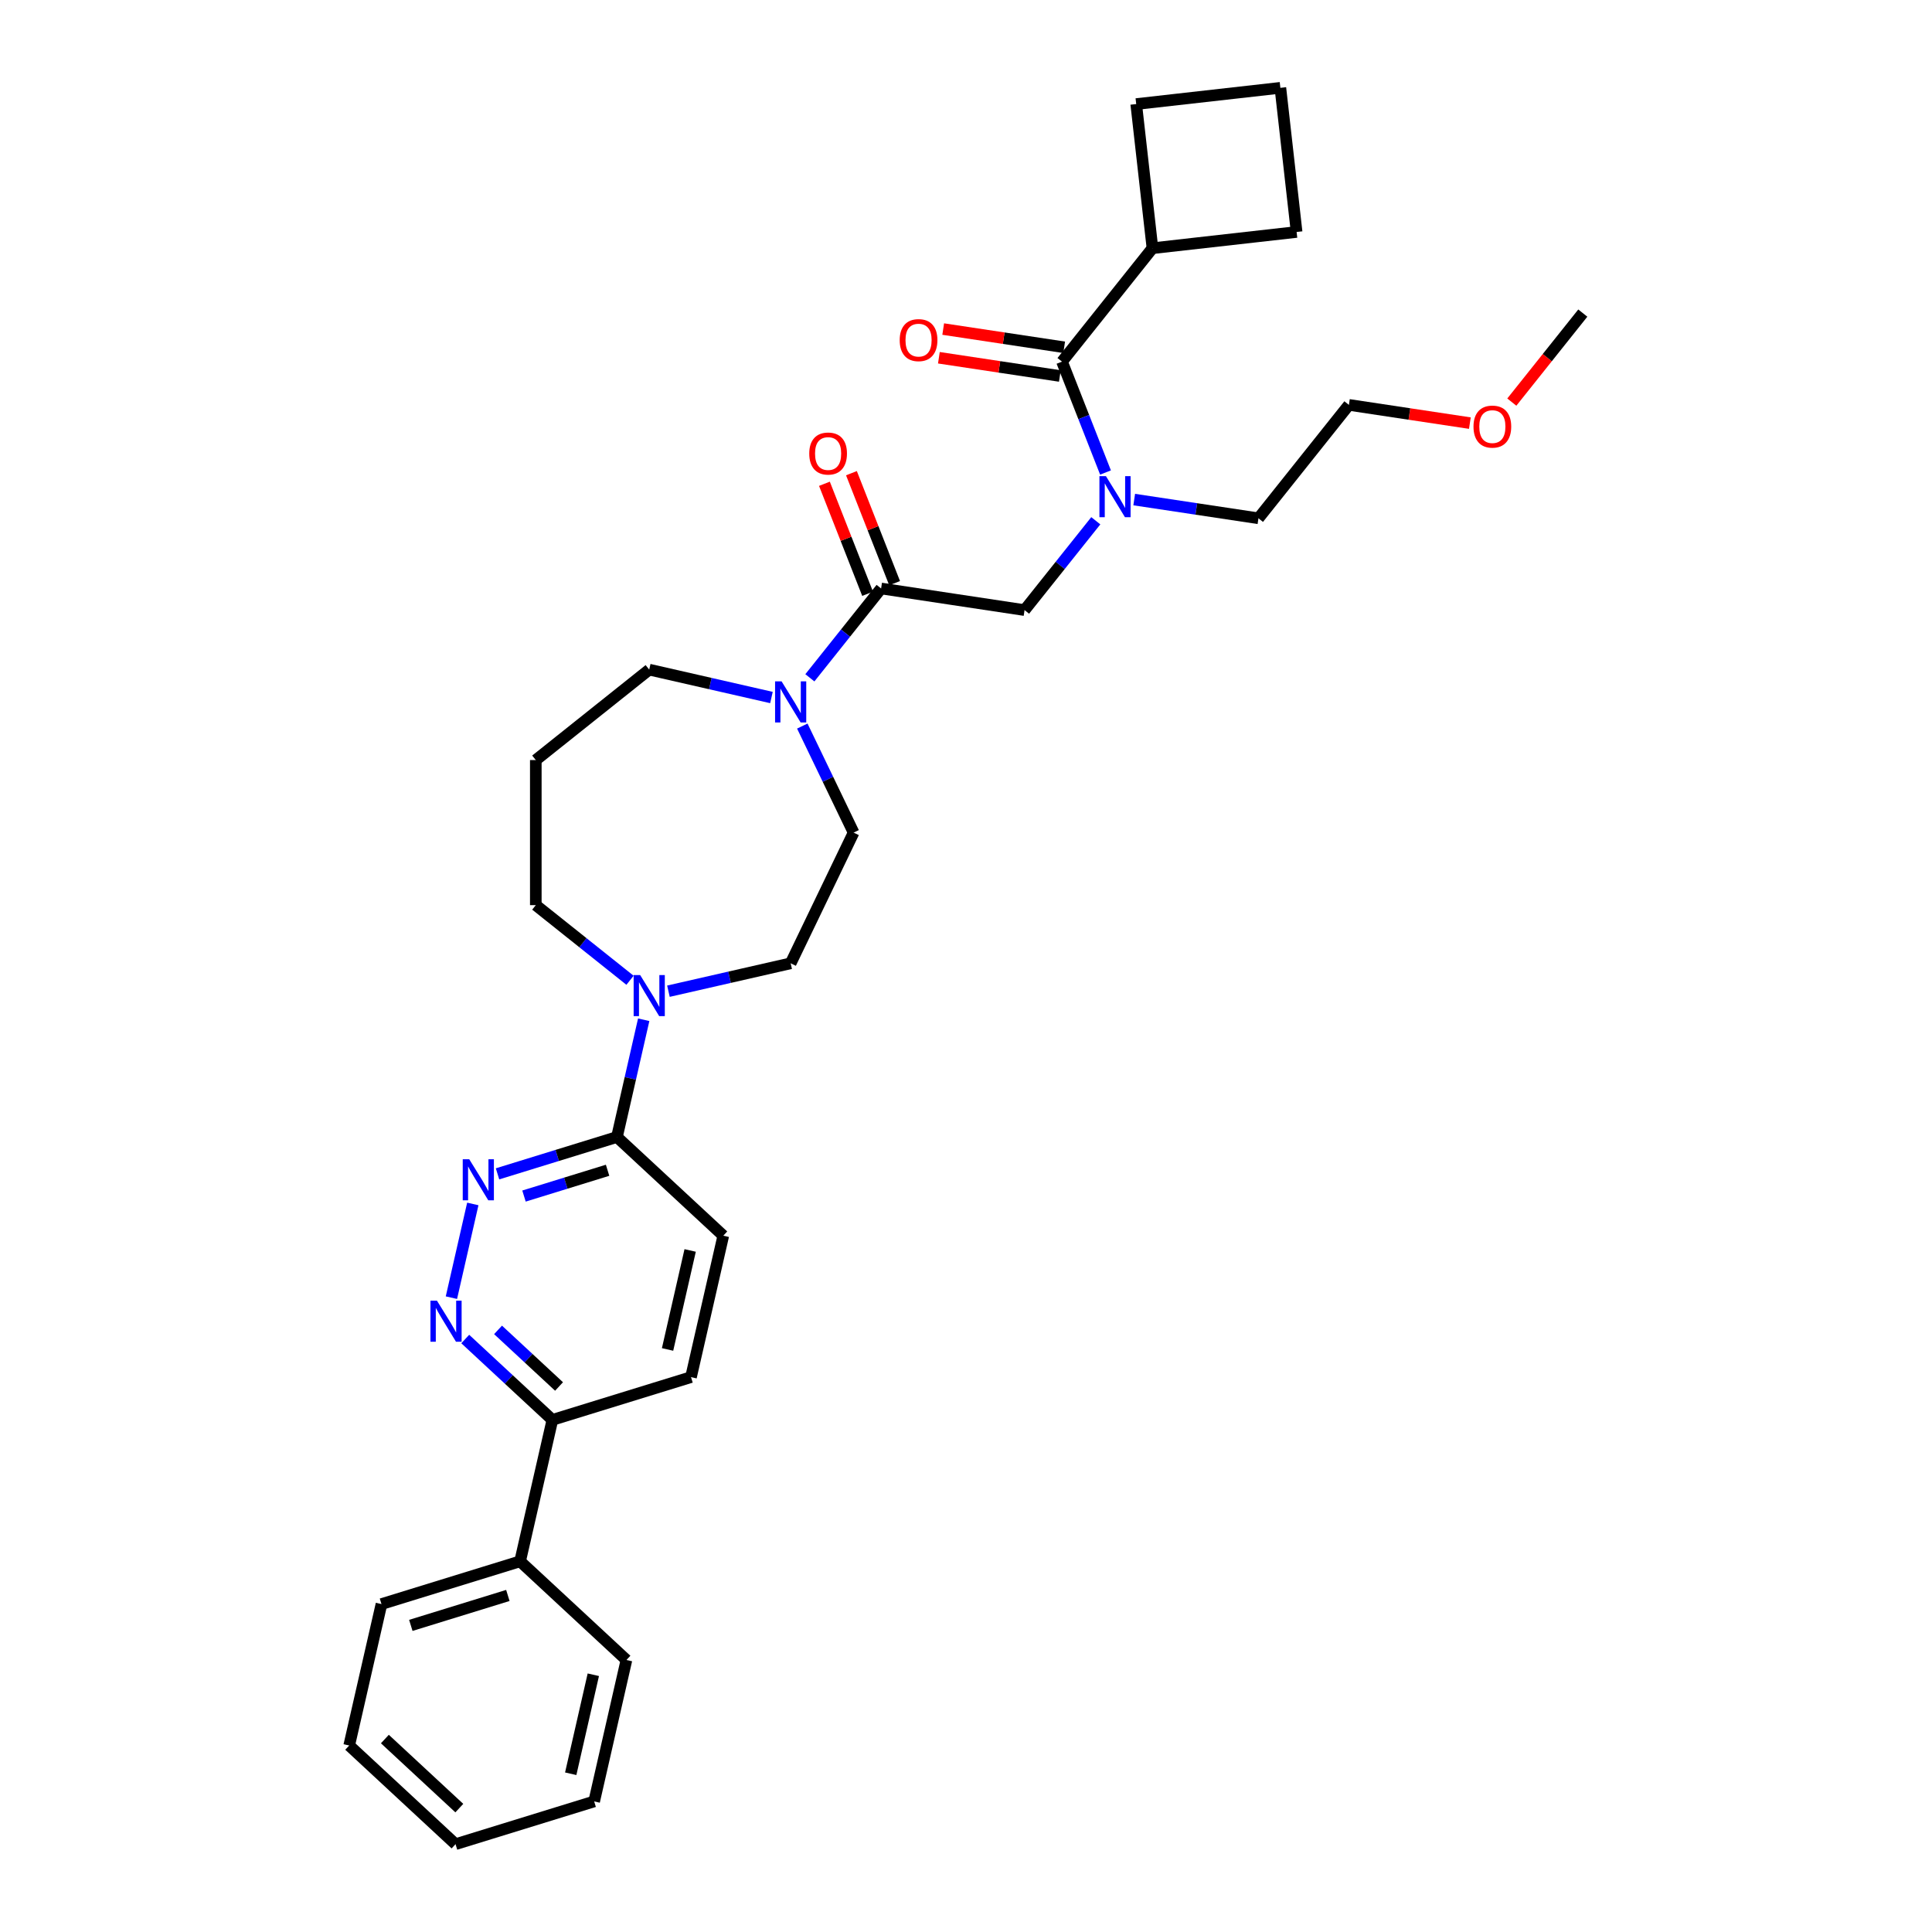 <?xml version='1.0' encoding='iso-8859-1'?>
<svg version='1.1' baseProfile='full'
              xmlns='http://www.w3.org/2000/svg'
                      xmlns:rdkit='http://www.rdkit.org/xml'
                      xmlns:xlink='http://www.w3.org/1999/xlink'
                  xml:space='preserve'
width='1000px' height='1000px' viewBox='0 0 1000 1000'>
<!-- END OF HEADER -->
<rect style='opacity:1.0;fill:#FFFFFF;stroke:none' width='1000' height='1000' x='0' y='0'> </rect>
<path class='bond-2' d='M 456.06,304.596 L 437.622,327.715' style='fill:none;fill-rule:evenodd;stroke:#000000;stroke-width:6px;stroke-linecap:butt;stroke-linejoin:miter;stroke-opacity:1' />
<path class='bond-2' d='M 437.622,327.715 L 419.185,350.835' style='fill:none;fill-rule:evenodd;stroke:#0000FF;stroke-width:6px;stroke-linecap:butt;stroke-linejoin:miter;stroke-opacity:1' />
<path class='bond-7' d='M 456.06,304.596 L 530.309,315.787' style='fill:none;fill-rule:evenodd;stroke:#000000;stroke-width:6px;stroke-linecap:butt;stroke-linejoin:miter;stroke-opacity:1' />
<path class='bond-12' d='M 463.05,301.852 L 451.876,273.384' style='fill:none;fill-rule:evenodd;stroke:#000000;stroke-width:6px;stroke-linecap:butt;stroke-linejoin:miter;stroke-opacity:1' />
<path class='bond-12' d='M 451.876,273.384 L 440.703,244.915' style='fill:none;fill-rule:evenodd;stroke:#FF0000;stroke-width:6px;stroke-linecap:butt;stroke-linejoin:miter;stroke-opacity:1' />
<path class='bond-12' d='M 449.07,307.339 L 437.897,278.87' style='fill:none;fill-rule:evenodd;stroke:#000000;stroke-width:6px;stroke-linecap:butt;stroke-linejoin:miter;stroke-opacity:1' />
<path class='bond-12' d='M 437.897,278.87 L 426.724,250.402' style='fill:none;fill-rule:evenodd;stroke:#FF0000;stroke-width:6px;stroke-linecap:butt;stroke-linejoin:miter;stroke-opacity:1' />
<path class='bond-0' d='M 549.693,187.183 L 560.954,215.877' style='fill:none;fill-rule:evenodd;stroke:#000000;stroke-width:6px;stroke-linecap:butt;stroke-linejoin:miter;stroke-opacity:1' />
<path class='bond-0' d='M 560.954,215.877 L 572.216,244.571' style='fill:none;fill-rule:evenodd;stroke:#0000FF;stroke-width:6px;stroke-linecap:butt;stroke-linejoin:miter;stroke-opacity:1' />
<path class='bond-11' d='M 550.812,179.759 L 519.507,175.04' style='fill:none;fill-rule:evenodd;stroke:#000000;stroke-width:6px;stroke-linecap:butt;stroke-linejoin:miter;stroke-opacity:1' />
<path class='bond-11' d='M 519.507,175.04 L 488.201,170.322' style='fill:none;fill-rule:evenodd;stroke:#FF0000;stroke-width:6px;stroke-linecap:butt;stroke-linejoin:miter;stroke-opacity:1' />
<path class='bond-11' d='M 548.574,194.608 L 517.268,189.89' style='fill:none;fill-rule:evenodd;stroke:#000000;stroke-width:6px;stroke-linecap:butt;stroke-linejoin:miter;stroke-opacity:1' />
<path class='bond-11' d='M 517.268,189.89 L 485.963,185.171' style='fill:none;fill-rule:evenodd;stroke:#FF0000;stroke-width:6px;stroke-linecap:butt;stroke-linejoin:miter;stroke-opacity:1' />
<path class='bond-14' d='M 549.693,187.183 L 596.509,128.477' style='fill:none;fill-rule:evenodd;stroke:#000000;stroke-width:6px;stroke-linecap:butt;stroke-linejoin:miter;stroke-opacity:1' />
<path class='bond-1' d='M 257.519,607.585 L 288.424,598.052' style='fill:none;fill-rule:evenodd;stroke:#0000FF;stroke-width:6px;stroke-linecap:butt;stroke-linejoin:miter;stroke-opacity:1' />
<path class='bond-1' d='M 288.424,598.052 L 319.329,588.519' style='fill:none;fill-rule:evenodd;stroke:#000000;stroke-width:6px;stroke-linecap:butt;stroke-linejoin:miter;stroke-opacity:1' />
<path class='bond-1' d='M 271.217,619.076 L 292.851,612.403' style='fill:none;fill-rule:evenodd;stroke:#0000FF;stroke-width:6px;stroke-linecap:butt;stroke-linejoin:miter;stroke-opacity:1' />
<path class='bond-1' d='M 292.851,612.403 L 314.484,605.729' style='fill:none;fill-rule:evenodd;stroke:#000000;stroke-width:6px;stroke-linecap:butt;stroke-linejoin:miter;stroke-opacity:1' />
<path class='bond-4' d='M 244.722,623.161 L 233.651,671.668' style='fill:none;fill-rule:evenodd;stroke:#0000FF;stroke-width:6px;stroke-linecap:butt;stroke-linejoin:miter;stroke-opacity:1' />
<path class='bond-9' d='M 415.268,375.811 L 428.545,403.382' style='fill:none;fill-rule:evenodd;stroke:#0000FF;stroke-width:6px;stroke-linecap:butt;stroke-linejoin:miter;stroke-opacity:1' />
<path class='bond-9' d='M 428.545,403.382 L 441.823,430.953' style='fill:none;fill-rule:evenodd;stroke:#000000;stroke-width:6px;stroke-linecap:butt;stroke-linejoin:miter;stroke-opacity:1' />
<path class='bond-18' d='M 399.302,361.033 L 367.67,353.813' style='fill:none;fill-rule:evenodd;stroke:#0000FF;stroke-width:6px;stroke-linecap:butt;stroke-linejoin:miter;stroke-opacity:1' />
<path class='bond-18' d='M 367.67,353.813 L 336.038,346.593' style='fill:none;fill-rule:evenodd;stroke:#000000;stroke-width:6px;stroke-linecap:butt;stroke-linejoin:miter;stroke-opacity:1' />
<path class='bond-3' d='M 567.184,269.547 L 548.746,292.667' style='fill:none;fill-rule:evenodd;stroke:#0000FF;stroke-width:6px;stroke-linecap:butt;stroke-linejoin:miter;stroke-opacity:1' />
<path class='bond-3' d='M 548.746,292.667 L 530.309,315.787' style='fill:none;fill-rule:evenodd;stroke:#000000;stroke-width:6px;stroke-linecap:butt;stroke-linejoin:miter;stroke-opacity:1' />
<path class='bond-20' d='M 587.067,258.579 L 619.221,263.426' style='fill:none;fill-rule:evenodd;stroke:#0000FF;stroke-width:6px;stroke-linecap:butt;stroke-linejoin:miter;stroke-opacity:1' />
<path class='bond-20' d='M 619.221,263.426 L 651.375,268.272' style='fill:none;fill-rule:evenodd;stroke:#000000;stroke-width:6px;stroke-linecap:butt;stroke-linejoin:miter;stroke-opacity:1' />
<path class='bond-34' d='M 240.811,693.081 L 263.361,714.006' style='fill:none;fill-rule:evenodd;stroke:#0000FF;stroke-width:6px;stroke-linecap:butt;stroke-linejoin:miter;stroke-opacity:1' />
<path class='bond-34' d='M 263.361,714.006 L 285.912,734.93' style='fill:none;fill-rule:evenodd;stroke:#000000;stroke-width:6px;stroke-linecap:butt;stroke-linejoin:miter;stroke-opacity:1' />
<path class='bond-34' d='M 257.79,688.35 L 273.576,702.997' style='fill:none;fill-rule:evenodd;stroke:#0000FF;stroke-width:6px;stroke-linecap:butt;stroke-linejoin:miter;stroke-opacity:1' />
<path class='bond-34' d='M 273.576,702.997 L 289.361,717.644' style='fill:none;fill-rule:evenodd;stroke:#000000;stroke-width:6px;stroke-linecap:butt;stroke-linejoin:miter;stroke-opacity:1' />
<path class='bond-5' d='M 345.98,513.045 L 377.612,505.825' style='fill:none;fill-rule:evenodd;stroke:#0000FF;stroke-width:6px;stroke-linecap:butt;stroke-linejoin:miter;stroke-opacity:1' />
<path class='bond-5' d='M 377.612,505.825 L 409.243,498.605' style='fill:none;fill-rule:evenodd;stroke:#000000;stroke-width:6px;stroke-linecap:butt;stroke-linejoin:miter;stroke-opacity:1' />
<path class='bond-6' d='M 333.183,527.824 L 326.256,558.171' style='fill:none;fill-rule:evenodd;stroke:#0000FF;stroke-width:6px;stroke-linecap:butt;stroke-linejoin:miter;stroke-opacity:1' />
<path class='bond-6' d='M 326.256,558.171 L 319.329,588.519' style='fill:none;fill-rule:evenodd;stroke:#000000;stroke-width:6px;stroke-linecap:butt;stroke-linejoin:miter;stroke-opacity:1' />
<path class='bond-32' d='M 326.096,507.386 L 301.714,487.942' style='fill:none;fill-rule:evenodd;stroke:#0000FF;stroke-width:6px;stroke-linecap:butt;stroke-linejoin:miter;stroke-opacity:1' />
<path class='bond-32' d='M 301.714,487.942 L 277.332,468.497' style='fill:none;fill-rule:evenodd;stroke:#000000;stroke-width:6px;stroke-linecap:butt;stroke-linejoin:miter;stroke-opacity:1' />
<path class='bond-13' d='M 319.329,588.519 L 374.373,639.592' style='fill:none;fill-rule:evenodd;stroke:#000000;stroke-width:6px;stroke-linecap:butt;stroke-linejoin:miter;stroke-opacity:1' />
<path class='bond-8' d='M 285.912,734.93 L 357.664,712.797' style='fill:none;fill-rule:evenodd;stroke:#000000;stroke-width:6px;stroke-linecap:butt;stroke-linejoin:miter;stroke-opacity:1' />
<path class='bond-16' d='M 285.912,734.93 L 269.204,808.135' style='fill:none;fill-rule:evenodd;stroke:#000000;stroke-width:6px;stroke-linecap:butt;stroke-linejoin:miter;stroke-opacity:1' />
<path class='bond-10' d='M 441.823,430.953 L 409.243,498.605' style='fill:none;fill-rule:evenodd;stroke:#000000;stroke-width:6px;stroke-linecap:butt;stroke-linejoin:miter;stroke-opacity:1' />
<path class='bond-15' d='M 374.373,639.592 L 357.664,712.797' style='fill:none;fill-rule:evenodd;stroke:#000000;stroke-width:6px;stroke-linecap:butt;stroke-linejoin:miter;stroke-opacity:1' />
<path class='bond-15' d='M 357.225,647.231 L 345.529,698.475' style='fill:none;fill-rule:evenodd;stroke:#000000;stroke-width:6px;stroke-linecap:butt;stroke-linejoin:miter;stroke-opacity:1' />
<path class='bond-23' d='M 596.509,128.477 L 588.102,53.862' style='fill:none;fill-rule:evenodd;stroke:#000000;stroke-width:6px;stroke-linecap:butt;stroke-linejoin:miter;stroke-opacity:1' />
<path class='bond-24' d='M 596.509,128.477 L 671.125,120.07' style='fill:none;fill-rule:evenodd;stroke:#000000;stroke-width:6px;stroke-linecap:butt;stroke-linejoin:miter;stroke-opacity:1' />
<path class='bond-25' d='M 269.204,808.135 L 197.452,830.267' style='fill:none;fill-rule:evenodd;stroke:#000000;stroke-width:6px;stroke-linecap:butt;stroke-linejoin:miter;stroke-opacity:1' />
<path class='bond-25' d='M 262.867,825.805 L 212.641,841.298' style='fill:none;fill-rule:evenodd;stroke:#000000;stroke-width:6px;stroke-linecap:butt;stroke-linejoin:miter;stroke-opacity:1' />
<path class='bond-26' d='M 269.204,808.135 L 324.247,859.208' style='fill:none;fill-rule:evenodd;stroke:#000000;stroke-width:6px;stroke-linecap:butt;stroke-linejoin:miter;stroke-opacity:1' />
<path class='bond-17' d='M 277.332,393.41 L 336.038,346.593' style='fill:none;fill-rule:evenodd;stroke:#000000;stroke-width:6px;stroke-linecap:butt;stroke-linejoin:miter;stroke-opacity:1' />
<path class='bond-19' d='M 277.332,393.41 L 277.332,468.497' style='fill:none;fill-rule:evenodd;stroke:#000000;stroke-width:6px;stroke-linecap:butt;stroke-linejoin:miter;stroke-opacity:1' />
<path class='bond-27' d='M 651.375,268.272 L 698.191,209.566' style='fill:none;fill-rule:evenodd;stroke:#000000;stroke-width:6px;stroke-linecap:butt;stroke-linejoin:miter;stroke-opacity:1' />
<path class='bond-21' d='M 760.802,219.003 L 729.497,214.285' style='fill:none;fill-rule:evenodd;stroke:#FF0000;stroke-width:6px;stroke-linecap:butt;stroke-linejoin:miter;stroke-opacity:1' />
<path class='bond-21' d='M 729.497,214.285 L 698.191,209.566' style='fill:none;fill-rule:evenodd;stroke:#000000;stroke-width:6px;stroke-linecap:butt;stroke-linejoin:miter;stroke-opacity:1' />
<path class='bond-28' d='M 782.512,208.128 L 800.885,185.089' style='fill:none;fill-rule:evenodd;stroke:#FF0000;stroke-width:6px;stroke-linecap:butt;stroke-linejoin:miter;stroke-opacity:1' />
<path class='bond-28' d='M 800.885,185.089 L 819.257,162.051' style='fill:none;fill-rule:evenodd;stroke:#000000;stroke-width:6px;stroke-linecap:butt;stroke-linejoin:miter;stroke-opacity:1' />
<path class='bond-22' d='M 662.718,45.455 L 671.125,120.07' style='fill:none;fill-rule:evenodd;stroke:#000000;stroke-width:6px;stroke-linecap:butt;stroke-linejoin:miter;stroke-opacity:1' />
<path class='bond-33' d='M 662.718,45.455 L 588.102,53.862' style='fill:none;fill-rule:evenodd;stroke:#000000;stroke-width:6px;stroke-linecap:butt;stroke-linejoin:miter;stroke-opacity:1' />
<path class='bond-29' d='M 197.452,830.267 L 180.743,903.473' style='fill:none;fill-rule:evenodd;stroke:#000000;stroke-width:6px;stroke-linecap:butt;stroke-linejoin:miter;stroke-opacity:1' />
<path class='bond-30' d='M 324.247,859.208 L 307.538,932.413' style='fill:none;fill-rule:evenodd;stroke:#000000;stroke-width:6px;stroke-linecap:butt;stroke-linejoin:miter;stroke-opacity:1' />
<path class='bond-30' d='M 307.1,866.847 L 295.403,918.09' style='fill:none;fill-rule:evenodd;stroke:#000000;stroke-width:6px;stroke-linecap:butt;stroke-linejoin:miter;stroke-opacity:1' />
<path class='bond-35' d='M 180.743,903.473 L 235.786,954.545' style='fill:none;fill-rule:evenodd;stroke:#000000;stroke-width:6px;stroke-linecap:butt;stroke-linejoin:miter;stroke-opacity:1' />
<path class='bond-35' d='M 199.214,900.125 L 237.744,935.876' style='fill:none;fill-rule:evenodd;stroke:#000000;stroke-width:6px;stroke-linecap:butt;stroke-linejoin:miter;stroke-opacity:1' />
<path class='bond-31' d='M 307.538,932.413 L 235.786,954.545' style='fill:none;fill-rule:evenodd;stroke:#000000;stroke-width:6px;stroke-linecap:butt;stroke-linejoin:miter;stroke-opacity:1' />
<path  class='atom-2' d='M 242.877 600.019
L 249.845 611.282
Q 250.536 612.394, 251.647 614.406
Q 252.759 616.418, 252.819 616.539
L 252.819 600.019
L 255.642 600.019
L 255.642 621.284
L 252.729 621.284
L 245.25 608.97
Q 244.379 607.528, 243.448 605.876
Q 242.547 604.224, 242.276 603.714
L 242.276 621.284
L 239.513 621.284
L 239.513 600.019
L 242.877 600.019
' fill='#0000FF'/>
<path  class='atom-3' d='M 404.543 352.669
L 411.511 363.932
Q 412.202 365.044, 413.313 367.056
Q 414.424 369.068, 414.484 369.189
L 414.484 352.669
L 417.308 352.669
L 417.308 373.934
L 414.394 373.934
L 406.916 361.62
Q 406.045 360.178, 405.113 358.526
Q 404.212 356.874, 403.942 356.364
L 403.942 373.934
L 401.179 373.934
L 401.179 352.669
L 404.543 352.669
' fill='#0000FF'/>
<path  class='atom-4' d='M 572.425 246.448
L 579.393 257.712
Q 580.084 258.823, 581.195 260.835
Q 582.307 262.848, 582.367 262.968
L 582.367 246.448
L 585.19 246.448
L 585.19 267.713
L 582.277 267.713
L 574.798 255.399
Q 573.927 253.957, 572.996 252.305
Q 572.095 250.653, 571.824 250.143
L 571.824 267.713
L 569.061 267.713
L 569.061 246.448
L 572.425 246.448
' fill='#0000FF'/>
<path  class='atom-5' d='M 226.168 673.225
L 233.137 684.488
Q 233.827 685.599, 234.939 687.611
Q 236.05 689.624, 236.11 689.744
L 236.11 673.225
L 238.933 673.225
L 238.933 694.489
L 236.02 694.489
L 228.541 682.175
Q 227.67 680.733, 226.739 679.081
Q 225.838 677.429, 225.568 676.919
L 225.568 694.489
L 222.804 694.489
L 222.804 673.225
L 226.168 673.225
' fill='#0000FF'/>
<path  class='atom-6' d='M 331.338 504.681
L 338.306 515.945
Q 338.997 517.056, 340.108 519.068
Q 341.219 521.081, 341.279 521.201
L 341.279 504.681
L 344.103 504.681
L 344.103 525.946
L 341.189 525.946
L 333.71 513.632
Q 332.839 512.19, 331.908 510.538
Q 331.007 508.886, 330.737 508.376
L 330.737 525.946
L 327.974 525.946
L 327.974 504.681
L 331.338 504.681
' fill='#0000FF'/>
<path  class='atom-12' d='M 465.682 176.052
Q 465.682 170.946, 468.205 168.093
Q 470.728 165.24, 475.444 165.24
Q 480.159 165.24, 482.682 168.093
Q 485.205 170.946, 485.205 176.052
Q 485.205 181.218, 482.652 184.162
Q 480.099 187.075, 475.444 187.075
Q 470.758 187.075, 468.205 184.162
Q 465.682 181.248, 465.682 176.052
M 475.444 184.672
Q 478.687 184.672, 480.43 182.51
Q 482.202 180.317, 482.202 176.052
Q 482.202 171.877, 480.43 169.775
Q 478.687 167.642, 475.444 167.642
Q 472.2 167.642, 470.428 169.745
Q 468.686 171.847, 468.686 176.052
Q 468.686 180.347, 470.428 182.51
Q 472.2 184.672, 475.444 184.672
' fill='#FF0000'/>
<path  class='atom-13' d='M 418.866 234.758
Q 418.866 229.652, 421.389 226.799
Q 423.912 223.946, 428.627 223.946
Q 433.343 223.946, 435.866 226.799
Q 438.389 229.652, 438.389 234.758
Q 438.389 239.924, 435.836 242.868
Q 433.283 245.781, 428.627 245.781
Q 423.942 245.781, 421.389 242.868
Q 418.866 239.954, 418.866 234.758
M 428.627 243.378
Q 431.871 243.378, 433.613 241.216
Q 435.385 239.023, 435.385 234.758
Q 435.385 230.583, 433.613 228.481
Q 431.871 226.349, 428.627 226.349
Q 425.383 226.349, 423.611 228.451
Q 421.869 230.553, 421.869 234.758
Q 421.869 239.053, 423.611 241.216
Q 425.383 243.378, 428.627 243.378
' fill='#FF0000'/>
<path  class='atom-22' d='M 762.679 220.817
Q 762.679 215.711, 765.202 212.858
Q 767.725 210.005, 772.44 210.005
Q 777.156 210.005, 779.679 212.858
Q 782.202 215.711, 782.202 220.817
Q 782.202 225.983, 779.649 228.927
Q 777.096 231.84, 772.44 231.84
Q 767.755 231.84, 765.202 228.927
Q 762.679 226.013, 762.679 220.817
M 772.44 229.437
Q 775.684 229.437, 777.426 227.275
Q 779.198 225.082, 779.198 220.817
Q 779.198 216.642, 777.426 214.54
Q 775.684 212.408, 772.44 212.408
Q 769.197 212.408, 767.425 214.51
Q 765.683 216.612, 765.683 220.817
Q 765.683 225.112, 767.425 227.275
Q 769.197 229.437, 772.44 229.437
' fill='#FF0000'/>
</svg>
